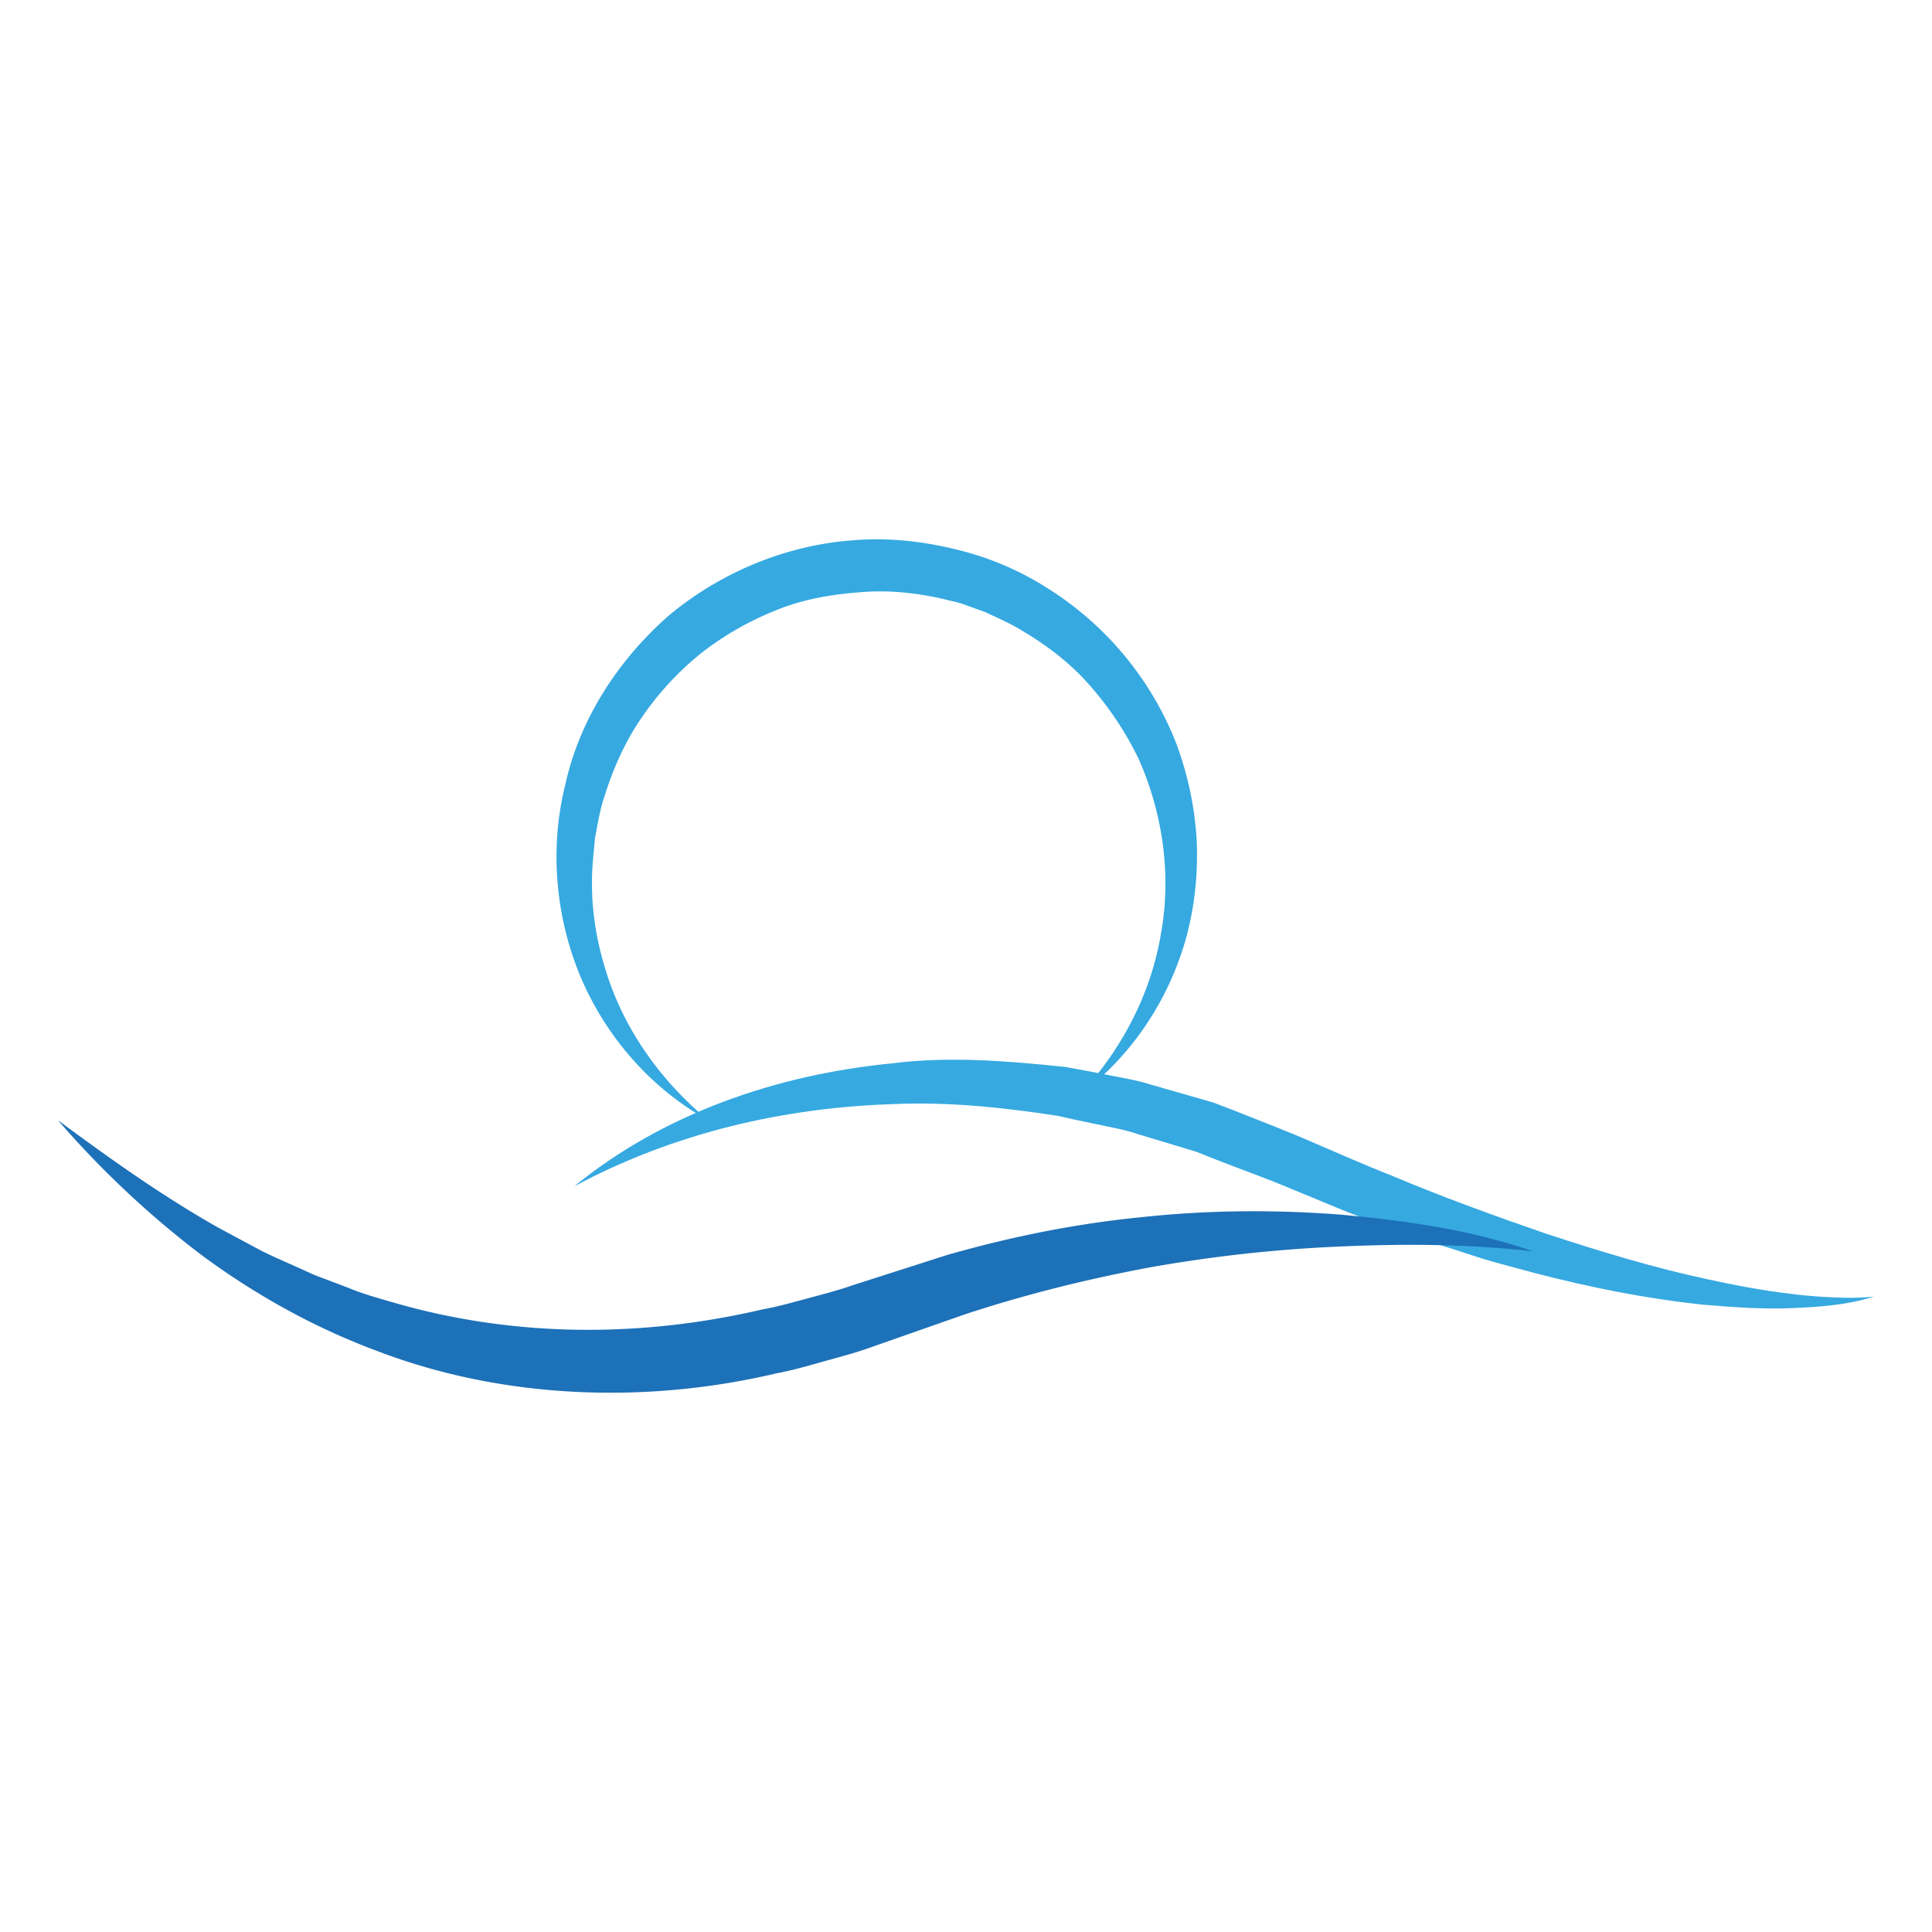 <svg xmlns="http://www.w3.org/2000/svg" width="100" height="100"><path d="M29.674 56.553c4.562-3.737 10.46-5.782 16.407-6.359 2.99-.385 6.009-.13 8.998.18.74.128 1.478.274 2.216.417.736.15 1.483.262 2.198.494l2.166.619 1.082.312 1.05.4c1.376.553 2.827 1.095 4.125 1.672 1.33.564 2.651 1.159 3.995 1.683 2.662 1.127 5.378 2.107 8.104 3.05 2.74.896 5.503 1.742 8.323 2.346 1.409.308 2.83.579 4.265.745.36.055.719.085 1.079.115q.54.054 1.083.07c.726.046 1.452.04 2.181-.038-1.406.446-2.902.55-4.377.604-1.484.057-2.96-.059-4.438-.18-2.947-.308-5.857-.89-8.718-1.633l-2.14-.578c-.713-.198-1.407-.445-2.112-.666-1.412-.435-2.797-.942-4.184-1.443-1.396-.483-2.737-1.092-4.105-1.64-1.378-.59-2.676-1.036-4.01-1.562l-.99-.395-1.018-.307-2.035-.614c-.673-.232-1.373-.344-2.064-.495-.693-.144-1.385-.286-2.076-.447-2.792-.428-5.621-.73-8.46-.606-5.662.173-11.386 1.483-16.545 4.256" class="st0" style="overflow:visible;fill:#36a9e1;stroke-width:.067" transform="translate(.054 4.85)"/><path d="M55.849 51.798c2.216-2.383 3.71-5.326 4.202-8.405.54-3.073.045-6.23-1.18-8.987a16.8 16.8 0 0 0-2.493-3.75c-.982-1.137-2.186-2.061-3.46-2.822-.633-.397-1.317-.693-1.99-1.008l-1.049-.375c-.345-.137-.717-.19-1.074-.291-1.441-.331-2.939-.49-4.418-.348-1.472.113-2.953.373-4.326.947a15.8 15.8 0 0 0-3.85 2.22 15.5 15.5 0 0 0-3.03 3.281c-.859 1.233-1.477 2.623-1.933 4.06-.247.72-.364 1.468-.507 2.217-.065.757-.163 1.518-.153 2.285-.016 1.535.249 3.072.711 4.555.91 2.983 2.797 5.683 5.305 7.756-2.856-1.576-5.202-4.182-6.552-7.29-1.333-3.11-1.688-6.7-.849-10.069.744-3.401 2.744-6.471 5.374-8.776 2.697-2.24 6.105-3.658 9.625-3.89 1.756-.14 3.528.064 5.233.481a15.5 15.5 0 0 1 4.823 2.065 16.65 16.65 0 0 1 6.554 7.932 17.2 17.2 0 0 1 1.073 5.037c.08 1.713-.1 3.424-.542 5.06-.906 3.262-2.871 6.173-5.494 8.115" class="st0" style="overflow:visible;fill:#36a9e1;stroke-width:.067" transform="translate(.054 4.85)"/><path d="M79.3 59.92c-3.353-.383-6.703-.399-10.025-.249a74 74 0 0 0-9.86 1.088c-3.24.605-6.426 1.4-9.533 2.424l-4.747 1.663c-.81.302-1.65.519-2.485.752-.835.235-1.668.477-2.526.639-6.757 1.592-14.144 1.338-20.678-1.168-3.271-1.216-6.32-2.924-9.076-4.963a49 49 0 0 1-7.424-6.973c2.722 2.012 5.446 3.953 8.332 5.578l2.18 1.17c.735.367 1.495.682 2.237 1.024l.56.252.573.214 1.142.434c.75.315 1.535.53 2.312.755 6.223 1.813 12.793 1.843 19.113.368.798-.142 1.581-.365 2.367-.579.785-.21 1.573-.413 2.346-.684l4.816-1.543c3.318-.955 6.709-1.638 10.128-1.973 3.414-.369 6.852-.39 10.252-.133 3.391.313 6.788.787 9.995 1.904" class="st1" style="overflow:visible;fill:#1d71b8;stroke-width:.067" transform="translate(.054 4.85)"/></svg>